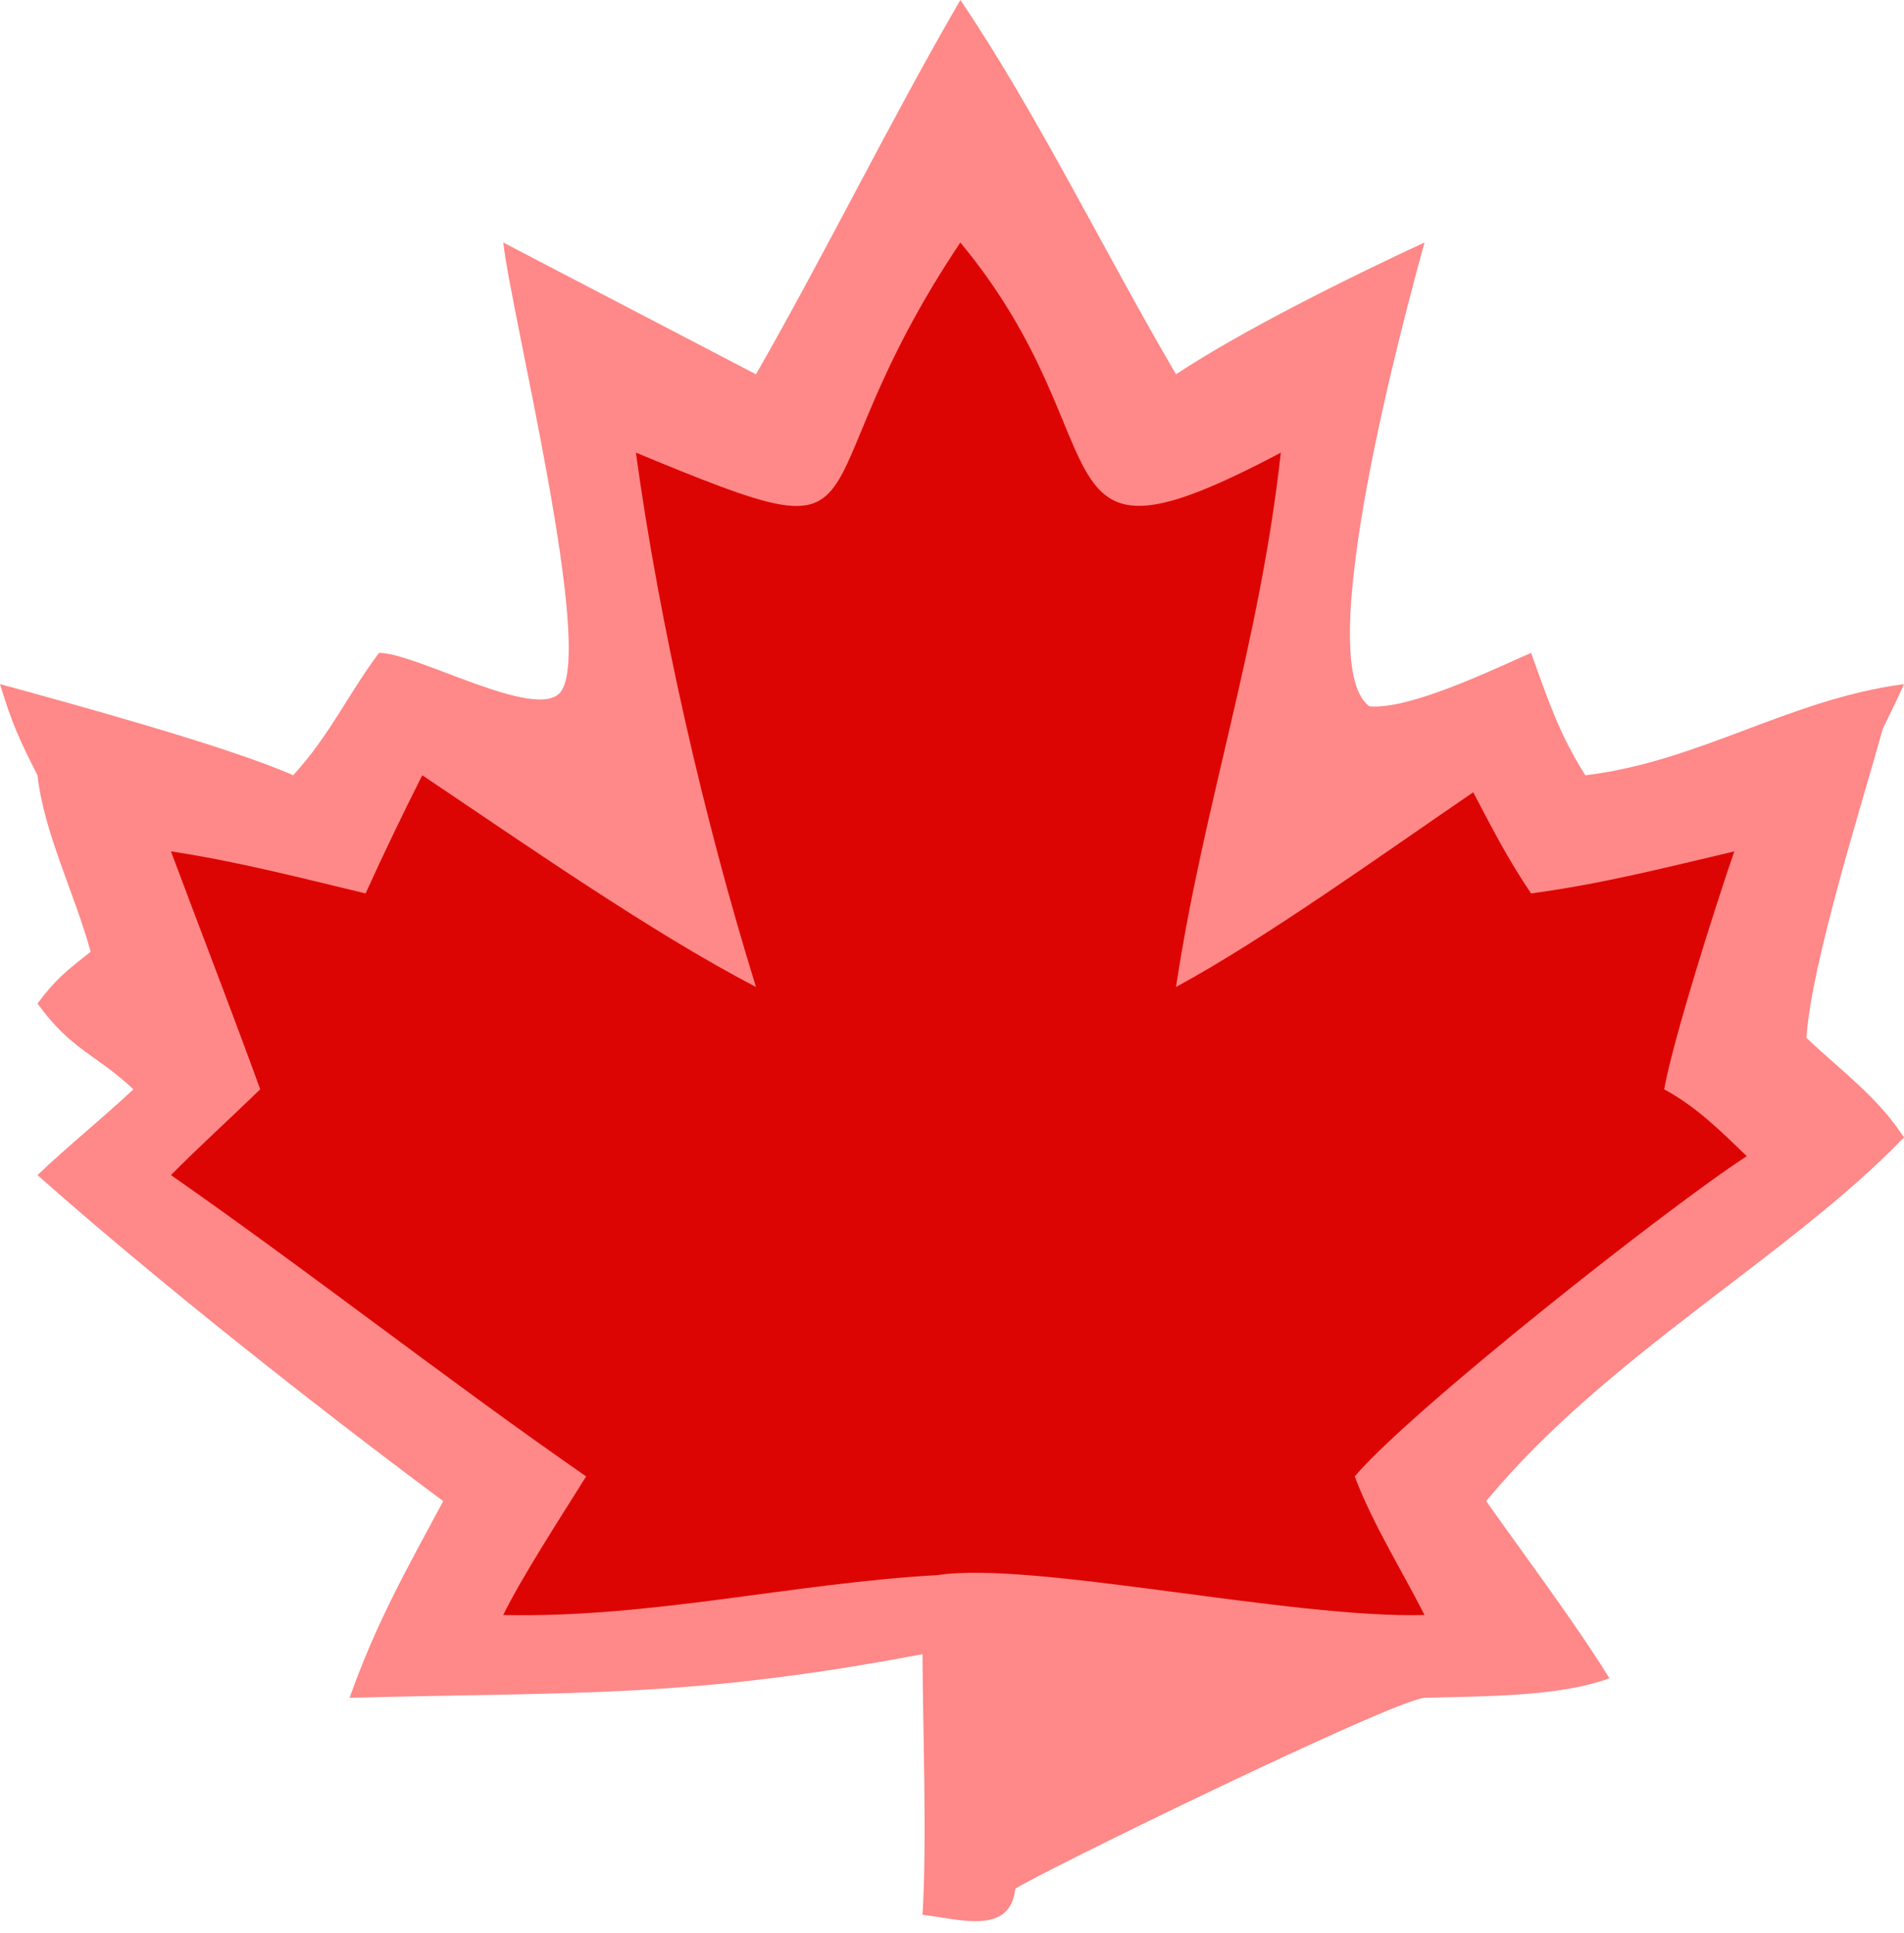 <svg width="65" height="66" viewBox="0 0 65 66" fill="none" xmlns="http://www.w3.org/2000/svg">
    <path d="M32.785 0C35.385 3.833 37.725 8.648 40.148 12.778C42.394 11.285 46.185 9.408 48.631 8.279C47.992 10.614 44.696 22.647 46.751 24.113C48.132 24.23 50.906 22.883 52.268 22.288C52.853 23.897 53.211 25.025 54.122 26.466C58.014 26.001 61.073 23.873 65 23.354C64.767 23.874 64.53 24.363 64.278 24.874C63.536 27.54 61.828 32.932 61.669 35.431C62.907 36.601 64.077 37.425 65 38.828C61.083 42.899 54.863 46.257 50.736 51.244C52.013 53.053 53.798 55.436 54.944 57.293C53.191 57.937 50.554 57.901 48.631 57.959C47.536 58.046 35.509 63.917 34.661 64.478C34.478 66.088 32.749 65.508 31.493 65.367C31.65 62.819 31.503 59.143 31.493 56.469C23.529 57.981 19.626 57.756 11.934 57.959C12.85 55.39 13.843 53.64 15.131 51.244C10.772 48.007 5.283 43.668 1.28 40.115C2.309 39.131 3.486 38.187 4.555 37.187C3.252 35.967 2.445 35.864 1.28 34.257C1.92 33.406 2.278 33.135 3.095 32.49C2.549 30.502 1.501 28.438 1.28 26.466C0.638 25.201 0.415 24.712 0 23.354C2.476 24.027 7.87 25.511 10.009 26.466C11.277 25.072 11.838 23.767 12.939 22.288C14.202 22.277 18.308 24.634 19.131 23.631C20.311 22.193 17.47 10.821 17.18 8.279L25.808 12.778C28.244 8.522 30.366 4.166 32.785 0Z" fill="#FF8888"/>
    <path d="M32.785 8.279C38.539 15.222 34.999 20.074 43.726 15.452C42.995 22.053 41.087 27.455 40.148 33.692C43.165 32.066 47.398 29.021 50.294 27.047C50.951 28.299 51.473 29.321 52.268 30.5C54.651 30.182 56.868 29.617 59.206 29.065C58.612 30.777 57.104 35.518 56.813 37.187C57.91 37.781 58.745 38.611 59.631 39.47C57.025 41.151 48.186 48.12 46.248 50.401C46.858 52.017 47.831 53.561 48.631 55.133C44.088 55.262 35.228 53.275 32.015 53.77C27.032 54.049 22.241 55.241 17.18 55.133C17.811 53.836 19.216 51.676 20.011 50.401C15.261 47.106 10.642 43.469 5.837 40.115C6.8 39.14 7.891 38.152 8.884 37.187C7.905 34.493 6.842 31.758 5.837 29.065C8.052 29.396 10.298 29.976 12.481 30.5C13.112 29.109 13.729 27.831 14.415 26.466C17.83 28.753 22.244 31.843 25.808 33.692C24.033 27.976 22.514 21.317 21.708 15.452C30.919 19.258 26.809 17.206 32.785 8.279Z" fill="#DD0503"/>
</svg>
